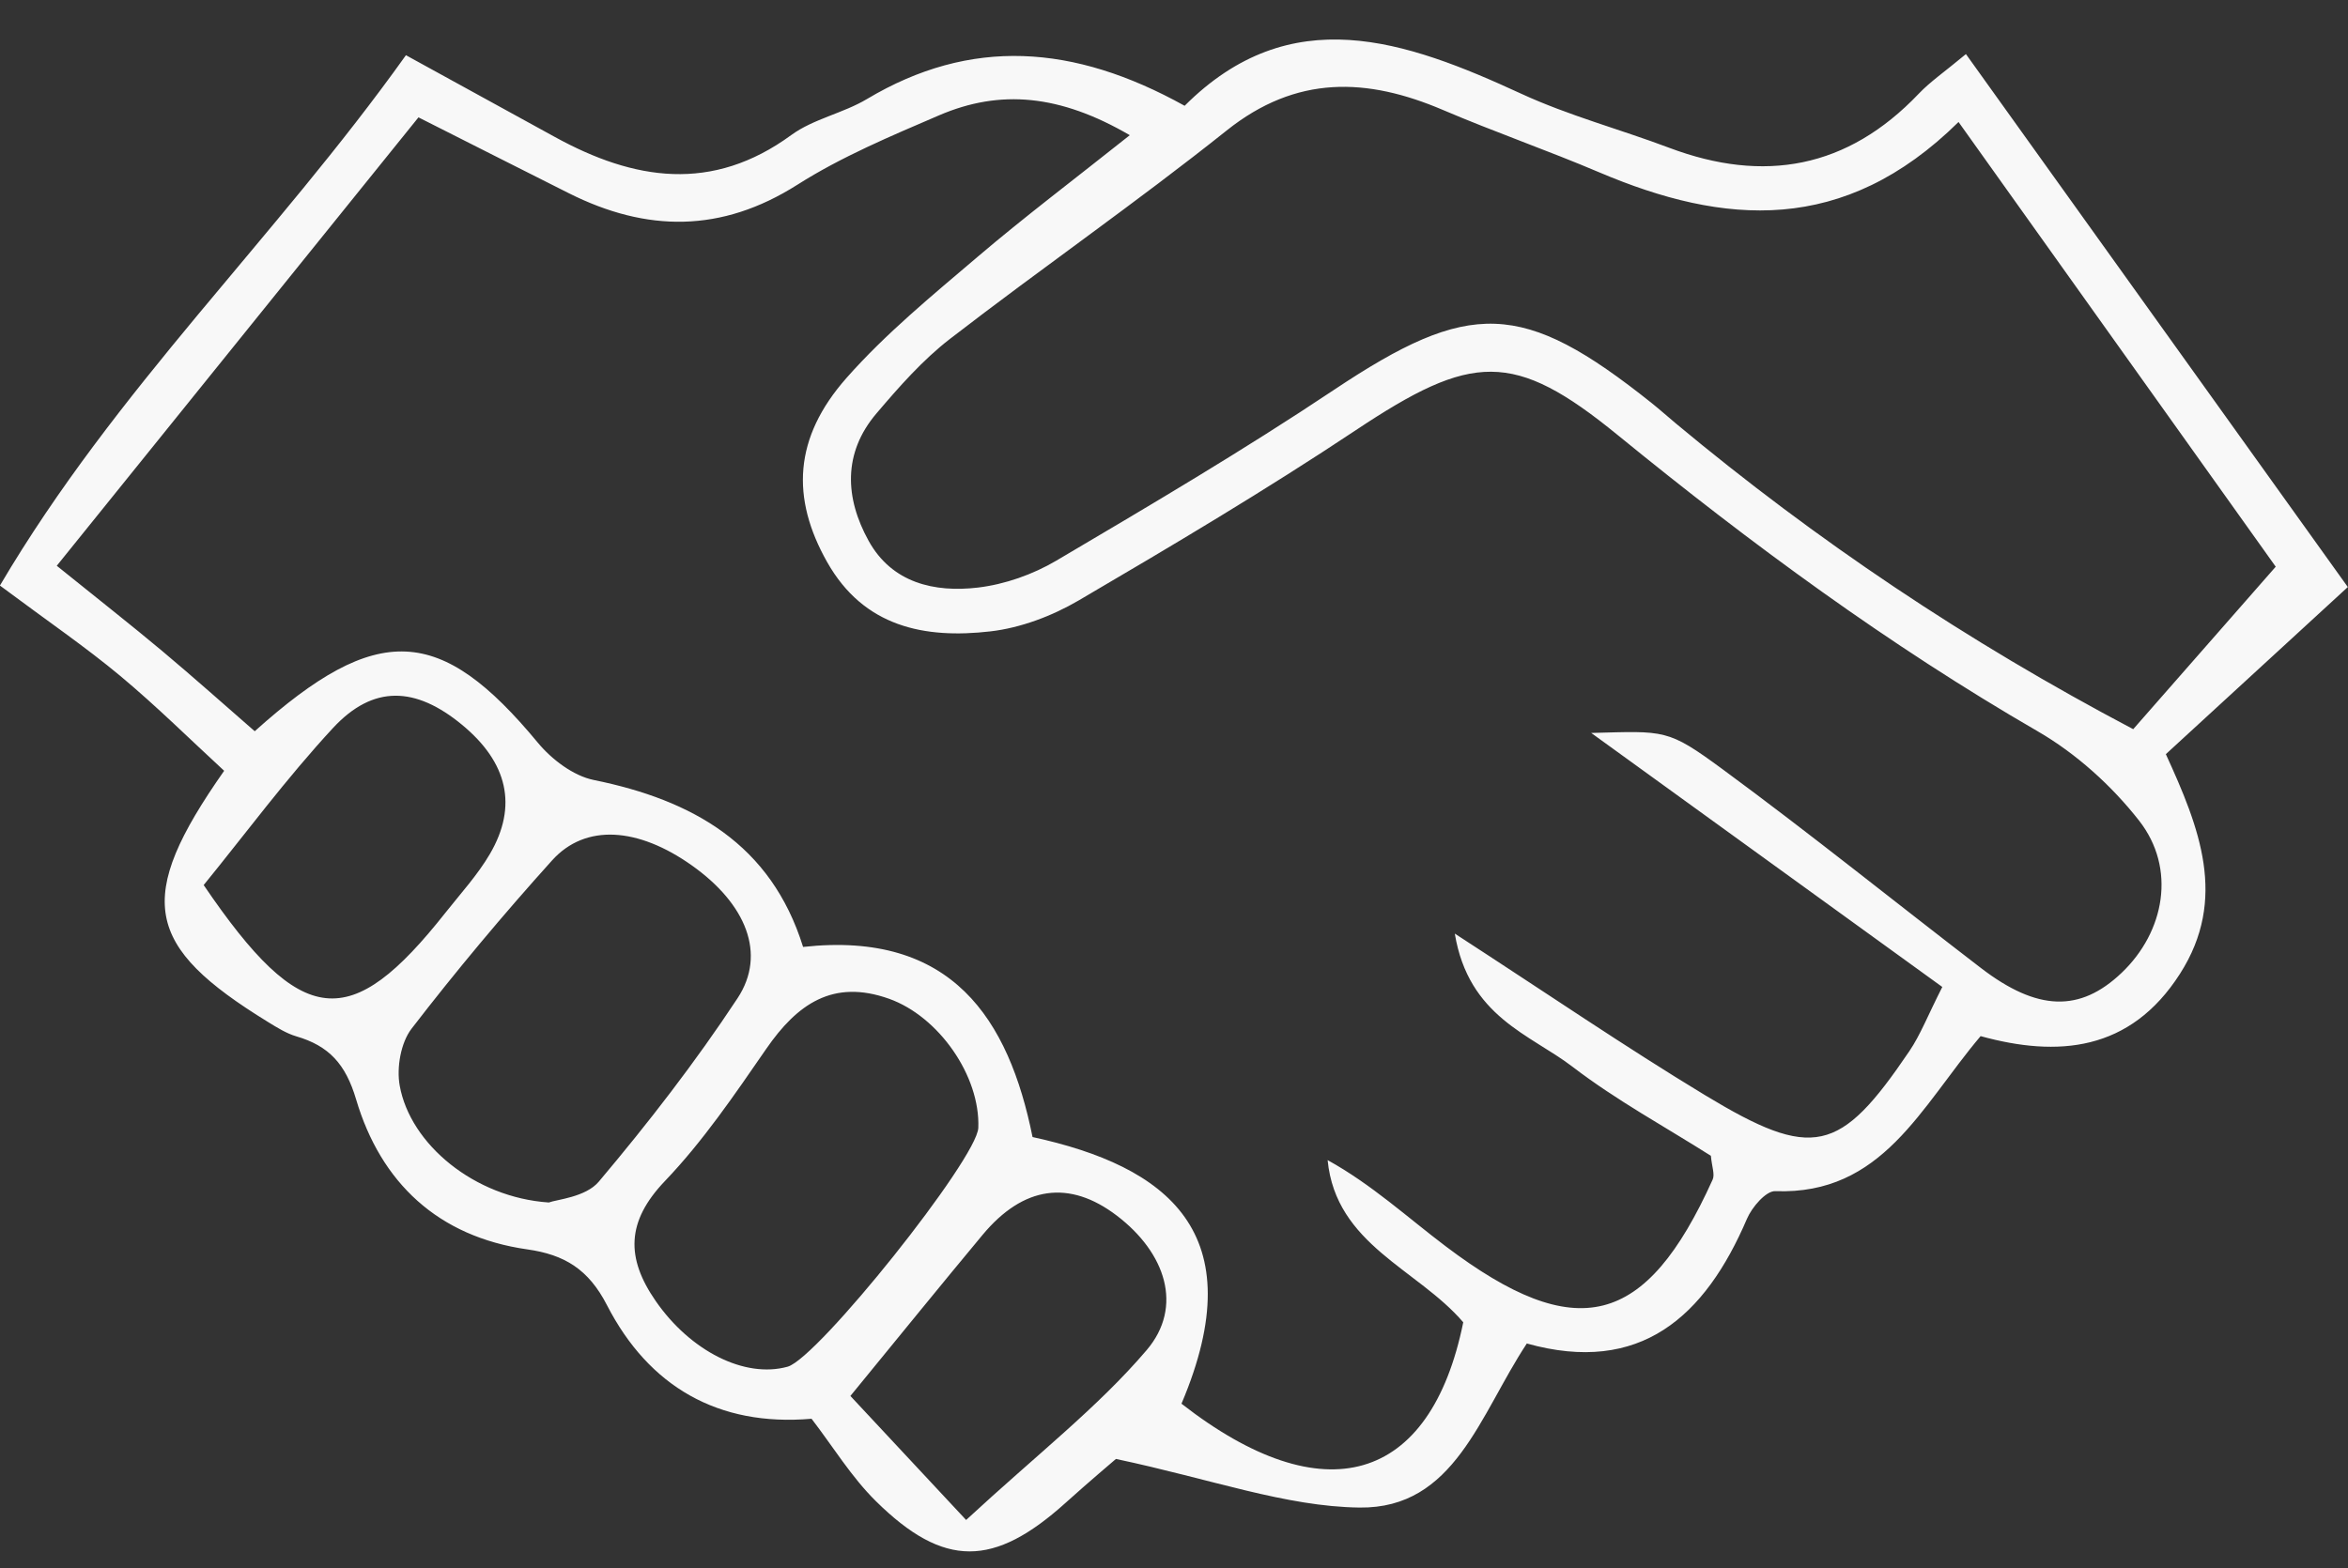 <?xml version="1.0" encoding="UTF-8" standalone="no"?><svg xmlns="http://www.w3.org/2000/svg" xmlns:xlink="http://www.w3.org/1999/xlink" fill="#f8f8f8" height="634.7" preserveAspectRatio="xMidYMid meet" version="1" viewBox="525.1 678.1 949.9 634.7" width="949.9" zoomAndPan="magnify"><rect x="525.1" y="678.1" width="949.9" height="634.7" fill="#333333" stroke="none"/><g id="change1_1"><path d="M 1383.379 1071.82 C 1366.59 1087.789 1349.371 1087.371 1326.512 1069.84 C 1291.672 1043.102 1257.469 1015.5 1222.102 989.48 C 1199.621 972.941 1198.891 973.93 1168.84 974.711 C 1217.648 1010.031 1263.609 1043.301 1310.871 1077.5 C 1304.949 1089.172 1302.02 1096.871 1297.531 1103.5 C 1269.41 1145.012 1258.602 1147.75 1214.781 1121.23 C 1182.469 1101.672 1151.262 1080.309 1113.648 1055.91 C 1119.262 1089.629 1144.191 1096.699 1161.25 1109.77 C 1179.102 1123.449 1199.102 1134.309 1217.25 1145.828 C 1217.641 1150.219 1218.922 1153.352 1217.961 1155.461 C 1190.941 1215.262 1162.879 1222.43 1110.012 1182.48 C 1094.449 1170.73 1080.059 1157.441 1062.199 1147.57 C 1065.539 1181.84 1098.609 1191.602 1117.07 1213.199 C 1103.809 1278.48 1060.559 1290.98 1003.078 1246.141 C 1032.531 1176.691 997.047 1150.031 942.824 1138.238 C 933.191 1090.488 910.215 1054.68 849.992 1061.301 C 837.035 1019.66 805.27 1001.871 765.332 993.75 C 757.031 992.059 748.305 985.43 742.695 978.66 C 703.355 931.141 677.895 929.352 628.152 974.012 C 615.906 963.359 603.508 952.262 590.758 941.578 C 577.945 930.852 564.781 920.539 548.066 907.051 C 596.906 846.488 644.711 787.199 694.395 725.59 C 715.52 736.25 735.332 746.301 755.18 756.27 C 786.652 772.078 816.934 772.398 847.746 752.82 C 865.574 741.5 885.453 733.18 904.965 724.789 C 929.781 714.109 953.957 716.371 982.164 732.809 C 959.586 750.77 939.582 765.852 920.547 782.07 C 902.238 797.66 883.41 813.09 867.57 831.031 C 846.176 855.262 845.055 879.609 859.746 905.59 C 874.59 931.84 899.148 936.672 925.73 933.609 C 938.004 932.199 950.715 927.391 961.457 921.102 C 999.312 898.922 1037.102 876.48 1073.609 852.18 C 1120.578 820.922 1137.371 819.719 1179.559 854.16 C 1233.43 898.129 1289.16 939.141 1349.469 974.039 C 1365.012 983.039 1379.41 996.039 1390.488 1010.199 C 1405.551 1029.441 1400.961 1055.102 1383.379 1071.82 Z M 988.98 1224.469 C 969.289 1247.578 944.762 1266.559 915.949 1293.199 C 899.715 1275.801 885.199 1260.23 869.133 1243.012 C 889.105 1218.629 905.719 1198.109 922.609 1177.82 C 939.125 1157.98 957.703 1155.441 976.871 1170 C 996.68 1185.051 1003.949 1206.898 988.98 1224.469 Z M 843.73 1231.172 C 826.316 1236 804.359 1224.789 790.395 1204.629 C 778.32 1187.211 778.395 1172.469 794.109 1156.031 C 809.555 1139.879 822.332 1121.012 835.102 1102.531 C 847.566 1084.48 862.027 1074.172 884.789 1082.281 C 904.867 1089.441 921.711 1113.52 920.879 1134.52 C 920.379 1147.078 855.969 1227.781 843.73 1231.172 Z M 767.344 1156.289 C 762.016 1162.602 750.273 1163.512 747.133 1164.719 C 716.996 1162.711 691.055 1141.09 686.805 1117.441 C 685.492 1110.141 687.23 1100.051 691.617 1094.359 C 709.652 1070.949 728.676 1048.219 748.465 1026.262 C 761.953 1011.301 783.262 1012.879 805.074 1028.371 C 826.895 1043.871 835.301 1064.141 823.48 1082.059 C 806.426 1107.93 787.328 1132.59 767.344 1156.289 Z M 607.5 1036.262 C 624.191 1015.77 640.844 993.191 659.785 972.738 C 676.086 955.129 693.199 955.879 712.004 971.391 C 730.477 986.629 734.66 1004.281 723.27 1023.719 C 718.297 1032.199 711.496 1039.629 705.355 1047.398 C 666.84 1096.141 647.188 1094.672 607.5 1036.262 Z M 1021.352 730.91 C 1049.559 708.398 1078.059 709.441 1108.93 722.629 C 1129.75 731.52 1151.199 738.961 1172.039 747.82 C 1222.551 769.309 1271.02 773.27 1317.441 727.469 C 1362.27 790.328 1405.289 850.672 1445.762 907.43 C 1425.621 930.41 1406.988 951.648 1388.109 973.18 C 1320.66 937.641 1259.801 896.73 1203.129 849.5 C 1199.859 846.781 1196.699 843.93 1193.371 841.27 C 1140.879 799.352 1119.66 799.23 1064.539 836.02 C 1028.078 860.359 990.234 882.68 952.461 904.969 C 942.969 910.578 931.609 914.59 920.699 915.879 C 903.133 917.941 885.969 914.031 876.52 896.98 C 866.926 879.648 866.023 861.449 879.672 845.41 C 888.809 834.66 898.34 823.809 909.426 815.238 C 946.391 786.68 984.855 760.031 1021.352 730.91 Z M 1474.93 915.66 C 1423.41 843.738 1372.57 772.762 1320.43 699.988 C 1311.73 707.23 1305.988 711.141 1301.309 716.059 C 1272.531 746.27 1238.789 752.371 1200.34 737.891 C 1180.469 730.398 1159.738 724.891 1140.531 716.031 C 1093.48 694.328 1047.18 678.078 1004.352 720.91 C 959.461 695.969 917.785 693.129 875.828 718.18 C 866.156 723.961 854.168 726.199 845.207 732.75 C 813.164 756.172 781.629 751.129 749.633 733.559 C 730.176 722.879 710.723 712.191 689.324 700.441 C 636.242 774.859 571.984 835.43 525.066 915.059 C 544.578 929.609 559.703 939.922 573.695 951.578 C 588.496 963.922 602.227 977.539 615.785 990.02 C 579.426 1041.859 583.465 1060.93 633.613 1091.73 C 637.227 1093.949 640.961 1096.301 644.969 1097.48 C 658.145 1101.328 664.918 1108.648 669.16 1122.98 C 679.16 1156.75 702.383 1178.559 738.395 1183.691 C 753.453 1185.828 763.16 1191.691 770.656 1206.27 C 787.586 1239.18 815.625 1255.5 853.418 1252.238 C 862.129 1263.57 869.543 1275.801 879.414 1285.551 C 906.977 1312.781 927.191 1312.422 956.324 1286.141 C 965.496 1277.871 974.941 1269.91 976.562 1268.5 C 1015.289 1276.699 1045.102 1287.77 1075.059 1288.172 C 1113.59 1288.68 1123.711 1250.66 1142.789 1221.781 C 1188.641 1234.609 1214.871 1210.988 1231.852 1171.309 C 1233.852 1166.629 1239.531 1159.988 1243.289 1160.129 C 1286.66 1161.73 1302.109 1126.078 1326.371 1097.398 C 1357.441 1105.961 1386.84 1103.738 1407.031 1072.16 C 1426.449 1041.801 1414.898 1013 1401.309 983.289 C 1426.52 960.129 1450.18 938.398 1474.93 915.66" fill="inherit"/></g></svg>